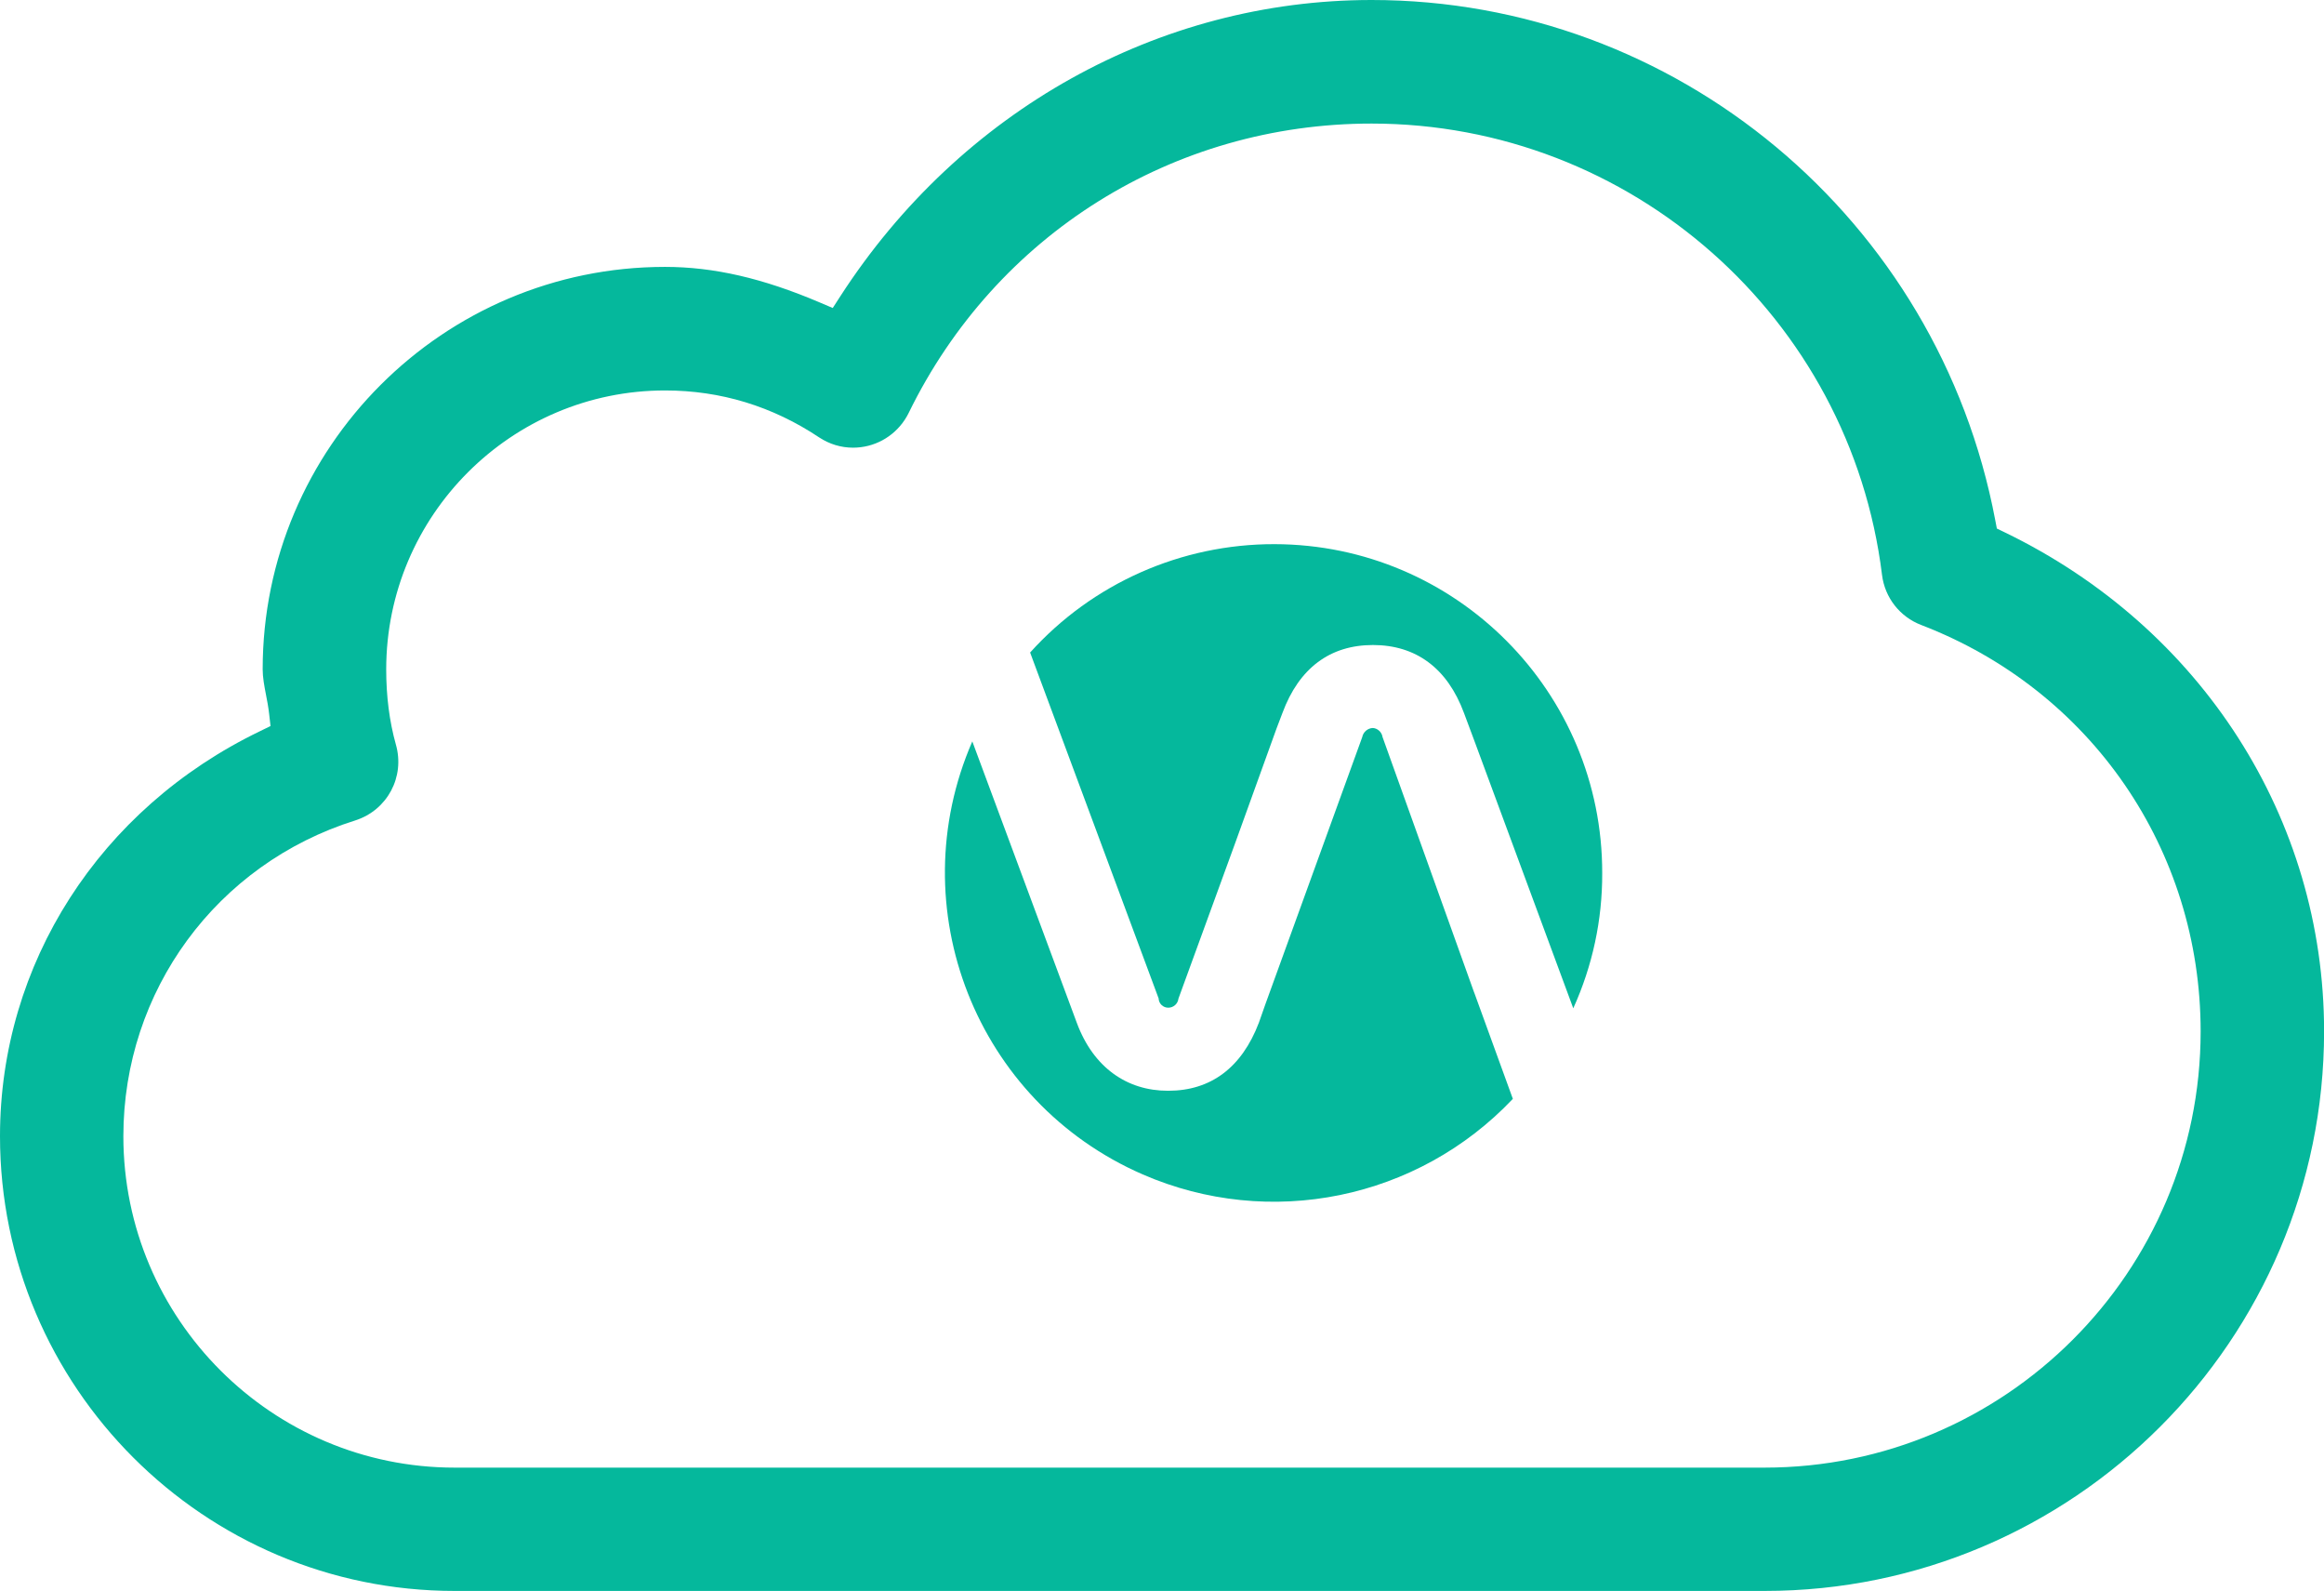 <?xml version="1.0" encoding="UTF-8"?>
<svg id="Layer_2" data-name="Layer 2" xmlns="http://www.w3.org/2000/svg" viewBox="0 0 275.42 188.49">
  <defs>
    <style>
      .cls-1 {
        fill: #05b89c;
      }
    </style>
  </defs>
  <g id="Layer_2-2" data-name="Layer 2">
    <path class="cls-1" d="M53.88,188.49c-29.71,0-53.88-24.17-53.88-53.88,0-20.42,11.8-38.8,30.79-47.97l1.27-.62-.16-1.41c-.09-.8-.23-1.57-.38-2.31-.2-1.05-.39-2.04-.39-3,0-26.29,21.39-47.68,47.68-47.68,5.77,0,11.59,1.34,18.33,4.21l1.55.66.91-1.41C113.81,13.11,137.34,0,162.55,0c36.07,0,67.16,25.92,73.91,61.63l.19.99.91.44c23.36,11.29,37.87,33.95,37.87,59.13,0,36.56-29.74,66.3-66.3,66.3H53.88ZM78.82,46.26c-18.22,0-33.05,14.82-33.05,33.05,0,3.18.38,6.16,1.14,8.88,1.11,3.84-1,7.79-4.8,9.01-16.44,5.15-27.49,20.19-27.49,37.42,0,21.65,17.61,39.26,39.26,39.26h155.24c28.49,0,51.68-23.18,51.68-51.68,0-21.52-12.99-40.42-33.11-48.15-2.54-.97-4.32-3.25-4.65-5.94-3.76-30.48-29.77-53.47-60.49-53.47-23.52,0-44.54,13.14-54.87,34.3-.13.27-.29.54-.46.8-1.36,2.06-3.65,3.3-6.12,3.3h0c-1.43,0-2.81-.42-4.01-1.21-5.53-3.69-11.68-5.57-18.27-5.57Z"/>
    <path class="cls-1" d="M137.31,118.31c.03.61.54,1.08,1.14,1.08.62,0,1.14-.46,1.21-1.08l6.67-18.28,4.95-13.71h0l.7-1.84c1.97-5.33,5.65-8.06,10.73-8.06s8.82,2.73,10.79,8.06l1.21,3.24h0l11.74,31.74c2.28-5.03,3.45-10.48,3.43-16,.04-21.49-17.35-38.95-38.84-38.99-11.04-.02-21.57,4.64-28.96,12.84l15.24,41.01Z"/>
    <path class="cls-1" d="M174.71,117.61l-10.86-30.28c-.09-.58-.56-1.03-1.14-1.08-.62.02-1.15.47-1.27,1.08l-11.49,31.68h0l-.76,2.16c-2.03,5.33-5.71,8.06-10.73,8.06h-.06c-4.82,0-8.82-2.73-10.79-8.06l-12.38-33.33c-8.59,19.74.45,42.71,20.19,51.3,15.05,6.55,32.59,2.97,43.87-8.95l-4.57-12.57Z"/>
  </g>
</svg>